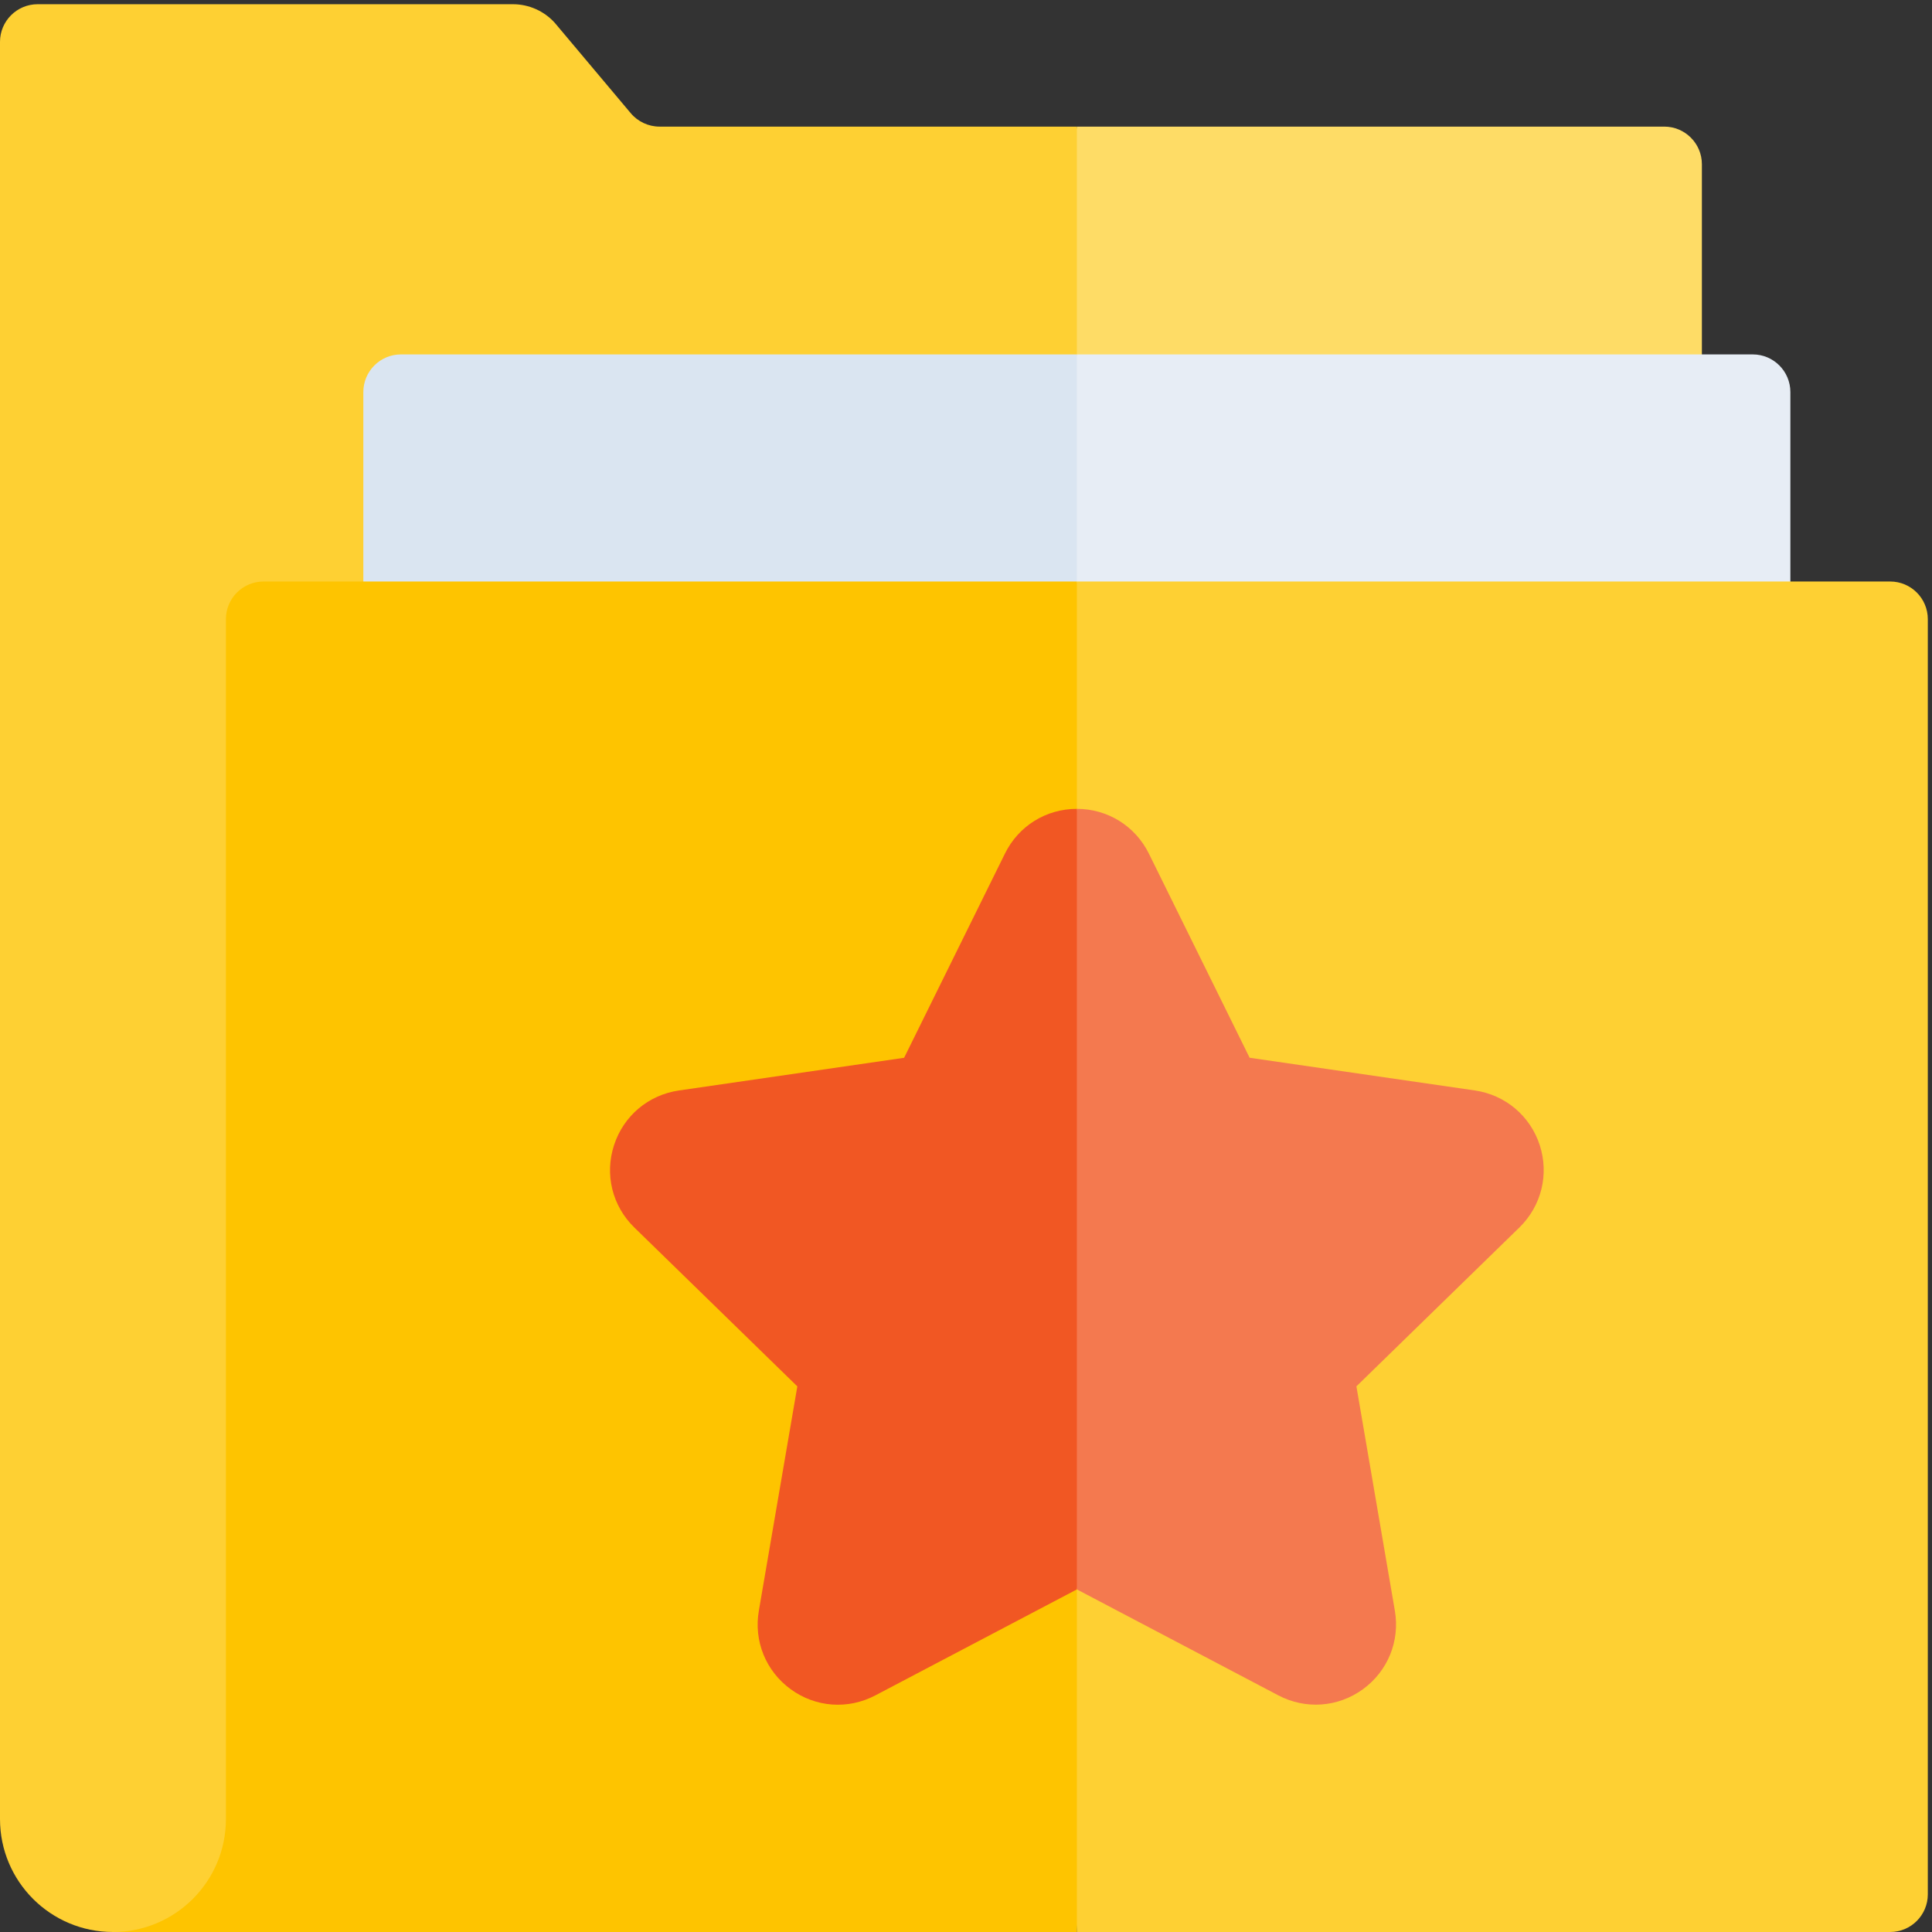 <?xml version="1.0" encoding="iso-8859-1"?>
<!-- Generator: Adobe Illustrator 16.0.0, SVG Export Plug-In . SVG Version: 6.00 Build 0)  -->
<!DOCTYPE svg PUBLIC "-//W3C//DTD SVG 1.1//EN" "http://www.w3.org/Graphics/SVG/1.1/DTD/svg11.dtd">
<svg version="1.1" id="Layer_1" xmlns="http://www.w3.org/2000/svg" xmlns:xlink="http://www.w3.org/1999/xlink" x="0px" y="0px"
	 width="55.833px" height="55.833px" viewBox="0 0 55.833 55.833" style="enable-background:new 0 0 55.833 55.833;"
	 xml:space="preserve">
<rect x="0" y="0" width="55.833" height="55.833" fill="#333333" stroke="none"/>
<g>
	<path style="fill:#FED033;" d="M19.06,3.659c-0.321,0-0.627-0.143-0.833-0.389l-2.195-2.611c-0.309-0.342-0.749-0.537-1.21-0.537
		H1.088C0.487,0.122,0,0.61,0,1.21v51.358c0,1.804,1.461,3.265,3.264,3.265h2.14l25.716-4.606l3.482-27.85L31.12,3.659H19.06z"/>
	<path style="fill:#FEDC66;" d="M48.095,3.659H31.12v47.568l14.799,4.606c1.802,0,3.264-1.461,3.264-3.265V4.747
		C49.183,4.146,48.695,3.659,48.095,3.659z"/>
	<path style="fill:#DAE5F1;" d="M31.12,10.242l1.088,5.549l-1.088,4.13H10.5V11.33c0-0.601,0.488-1.088,1.088-1.088H31.12z"/>
	<path style="fill:#E7EDF5;" d="M50.652,10.242H31.12v9.679h20.62V11.33C51.74,10.729,51.253,10.242,50.652,10.242z"/>
	<path style="fill:#FEC400;" d="M31.12,16.805l1.85,6.572l-1.85,32.456H3.264c1.803,0,3.265-1.461,3.265-3.265V17.893
		c0-0.602,0.487-1.088,1.088-1.088H31.12z"/>
	<path style="fill:#FED033;" d="M54.624,16.805H31.12v39.028h23.504c0.601,0,1.088-0.488,1.088-1.089V17.893
		C55.712,17.292,55.225,16.805,54.624,16.805z"/>
	<path style="fill:#F15723;" d="M31.12,23.375l2.748,10.479L31.12,45.933l-5.823,3.062c-0.79,0.416-1.726,0.347-2.444-0.176
		c-0.72-0.523-1.075-1.394-0.923-2.271l1.112-6.483l-4.71-4.591c-0.638-0.621-0.863-1.533-0.587-2.379
		c0.275-0.848,0.992-1.452,1.874-1.581l6.509-0.945l2.913-5.899C29.433,23.871,30.229,23.375,31.12,23.375z"/>
	<path style="fill:#F4794F;" d="M43.909,35.473l-4.71,4.591l1.111,6.483c0.151,0.878-0.204,1.748-0.924,2.271
		s-1.656,0.59-2.444,0.176l-5.822-3.062V23.375c0.89,0,1.688,0.496,2.082,1.294l2.911,5.899l6.509,0.945
		c0.88,0.129,1.599,0.733,1.875,1.58C44.771,33.94,44.546,34.851,43.909,35.473z"/>
</g>
</svg>
